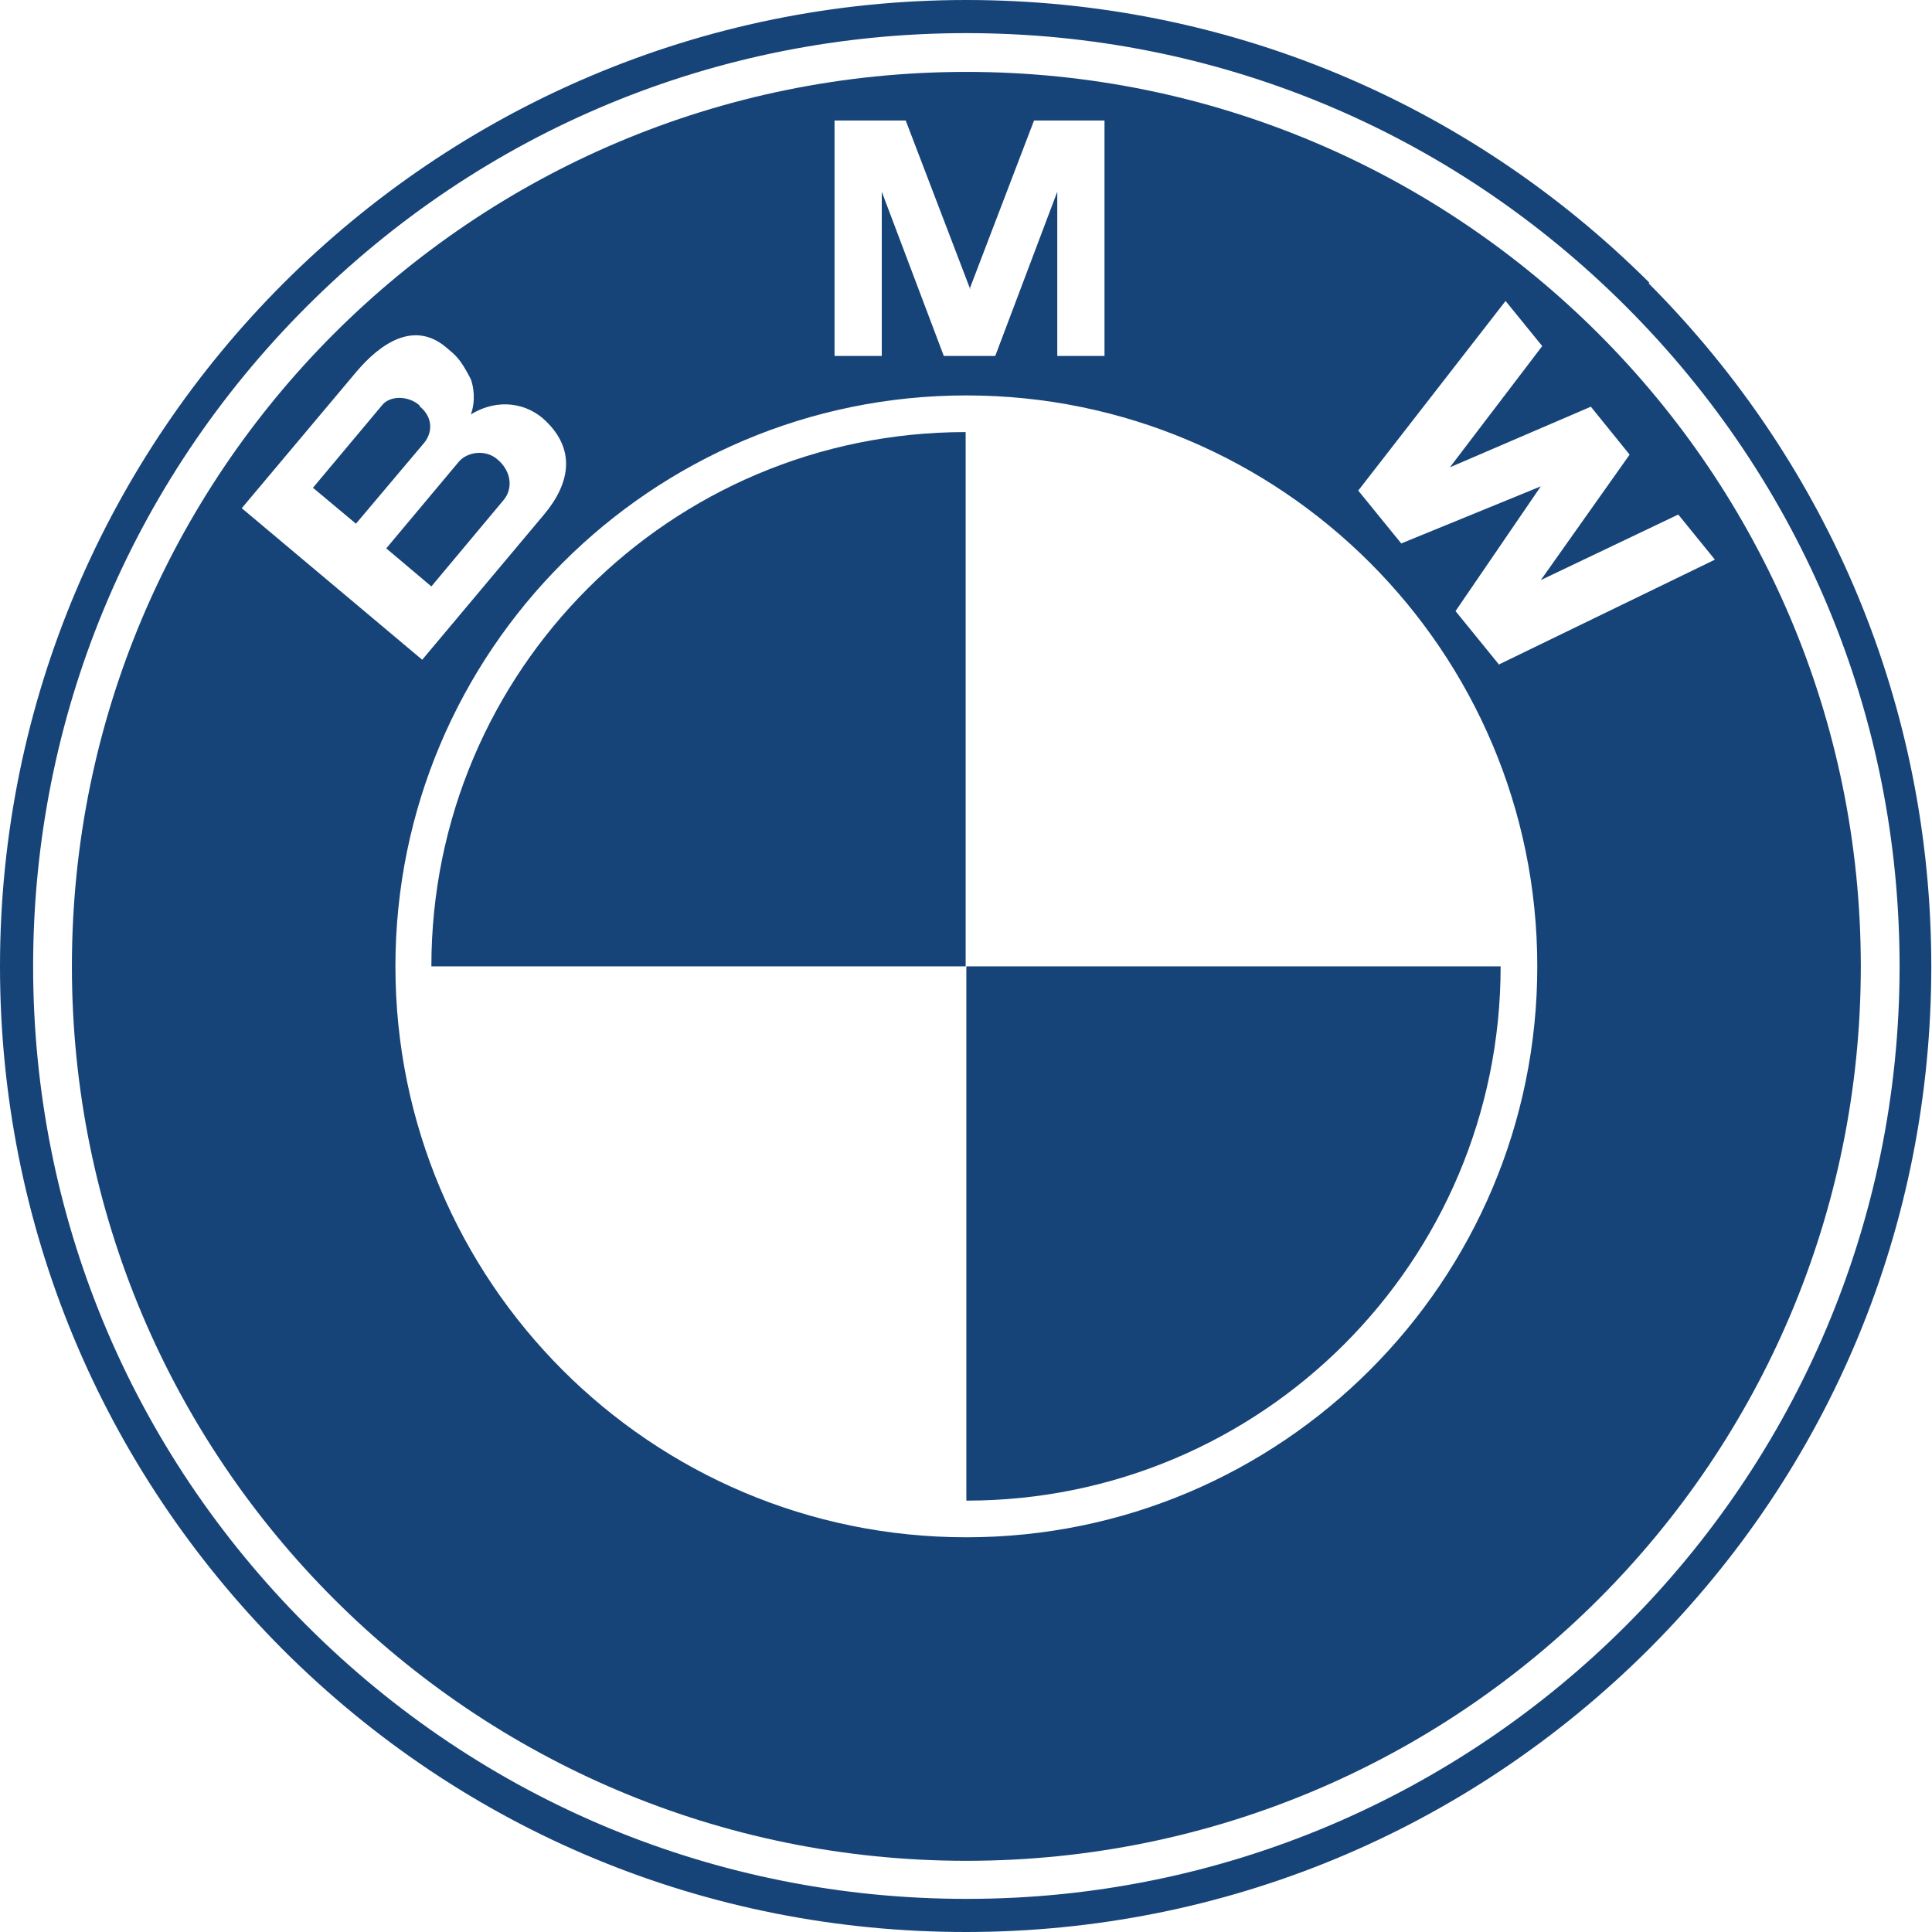 <?xml version="1.0" encoding="UTF-8"?>
<svg id="uuid-3f458e20-5350-41fe-a9f8-cacf2fcdb503" data-name="Layer 2" xmlns="http://www.w3.org/2000/svg" viewBox="0 0 27.41 27.41">
  <defs>
    <style>
      .uuid-bfbf2ba5-9a6f-45bc-96c3-aeea925ef235 {
        fill: #174478;
      }
    </style>
  </defs>
  <g id="uuid-a18f72bc-407c-4842-89e6-5589298d569b" data-name="Layer 1">
    <g>
      <path class="uuid-bfbf2ba5-9a6f-45bc-96c3-aeea925ef235" d="M23.4,4.01C20.81,1.43,17.37,0,13.71,0,6.15,0,0,6.15,0,13.71c0,3.66,1.43,7.1,4.01,9.69,2.59,2.59,6.03,4.01,9.69,4.01s7.1-1.43,9.69-4.01c2.59-2.59,4.01-6.03,4.01-9.69s-1.43-7.1-4.01-9.69ZM13.71,26.94c-3.53,0-6.86-1.38-9.36-3.88C1.85,20.56.47,17.24.47,13.71s1.38-6.86,3.88-9.36C6.85,1.85,10.17.47,13.71.47s6.86,1.38,9.36,3.88c2.5,2.5,3.88,5.82,3.88,9.36,0,7.3-5.94,13.23-13.23,13.23Z"/>
      <path class="uuid-bfbf2ba5-9a6f-45bc-96c3-aeea925ef235" d="M13.71,1.02C6.7,1.02,1.02,6.7,1.02,13.71s5.68,12.69,12.69,12.69,12.69-5.68,12.69-12.69S20.71,1.02,13.71,1.02ZM11.85,1.71h1l.91,2.38.91-2.38h1v3.34h-.67v-2.33l-.88,2.33h-.73l-.88-2.33v2.33h-.67V1.71ZM3.43,7.21l1.63-1.94c.34-.4.81-.72,1.26-.35.14.12.2.15.36.46.04.11.07.31,0,.5.39-.24.81-.16,1.07.1.41.4.35.87-.04,1.33l-1.72,2.05-2.56-2.15ZM13.71,21.81c-4.48,0-8.1-3.63-8.1-8.1s3.63-8.1,8.1-8.1,8.1,3.63,8.1,8.1-3.63,8.1-8.1,8.1ZM21.26,9.42l-.61-.75,1.21-1.77h0s-1.98.81-1.98.81l-.61-.75,2.09-2.69.52.64-1.31,1.72,2-.86.55.68h0l-1.26,1.78,1.95-.93.52.64-3.07,1.49Z"/>
      <path class="uuid-bfbf2ba5-9a6f-45bc-96c3-aeea925ef235" d="M13.71,21.29c4.19,0,7.58-3.39,7.58-7.58h-7.58v7.58Z"/>
      <path class="uuid-bfbf2ba5-9a6f-45bc-96c3-aeea925ef235" d="M6.12,13.71h7.58v-7.58c-4.19,0-7.58,3.39-7.58,7.58Z"/>
      <polygon class="uuid-bfbf2ba5-9a6f-45bc-96c3-aeea925ef235" points="13.77 4.1 13.76 4.09 13.76 4.1 13.77 4.1"/>
      <path class="uuid-bfbf2ba5-9a6f-45bc-96c3-aeea925ef235" d="M7.14,7.1c.14-.16.12-.41-.08-.58-.17-.15-.43-.11-.55.03l-1.03,1.23.64.54,1.02-1.22Z"/>
      <path class="uuid-bfbf2ba5-9a6f-45bc-96c3-aeea925ef235" d="M5.95,5.75c-.16-.14-.42-.14-.53,0l-.98,1.17.61.51.97-1.15c.12-.15.12-.36-.06-.51Z"/>
    </g>
  </g>
</svg>